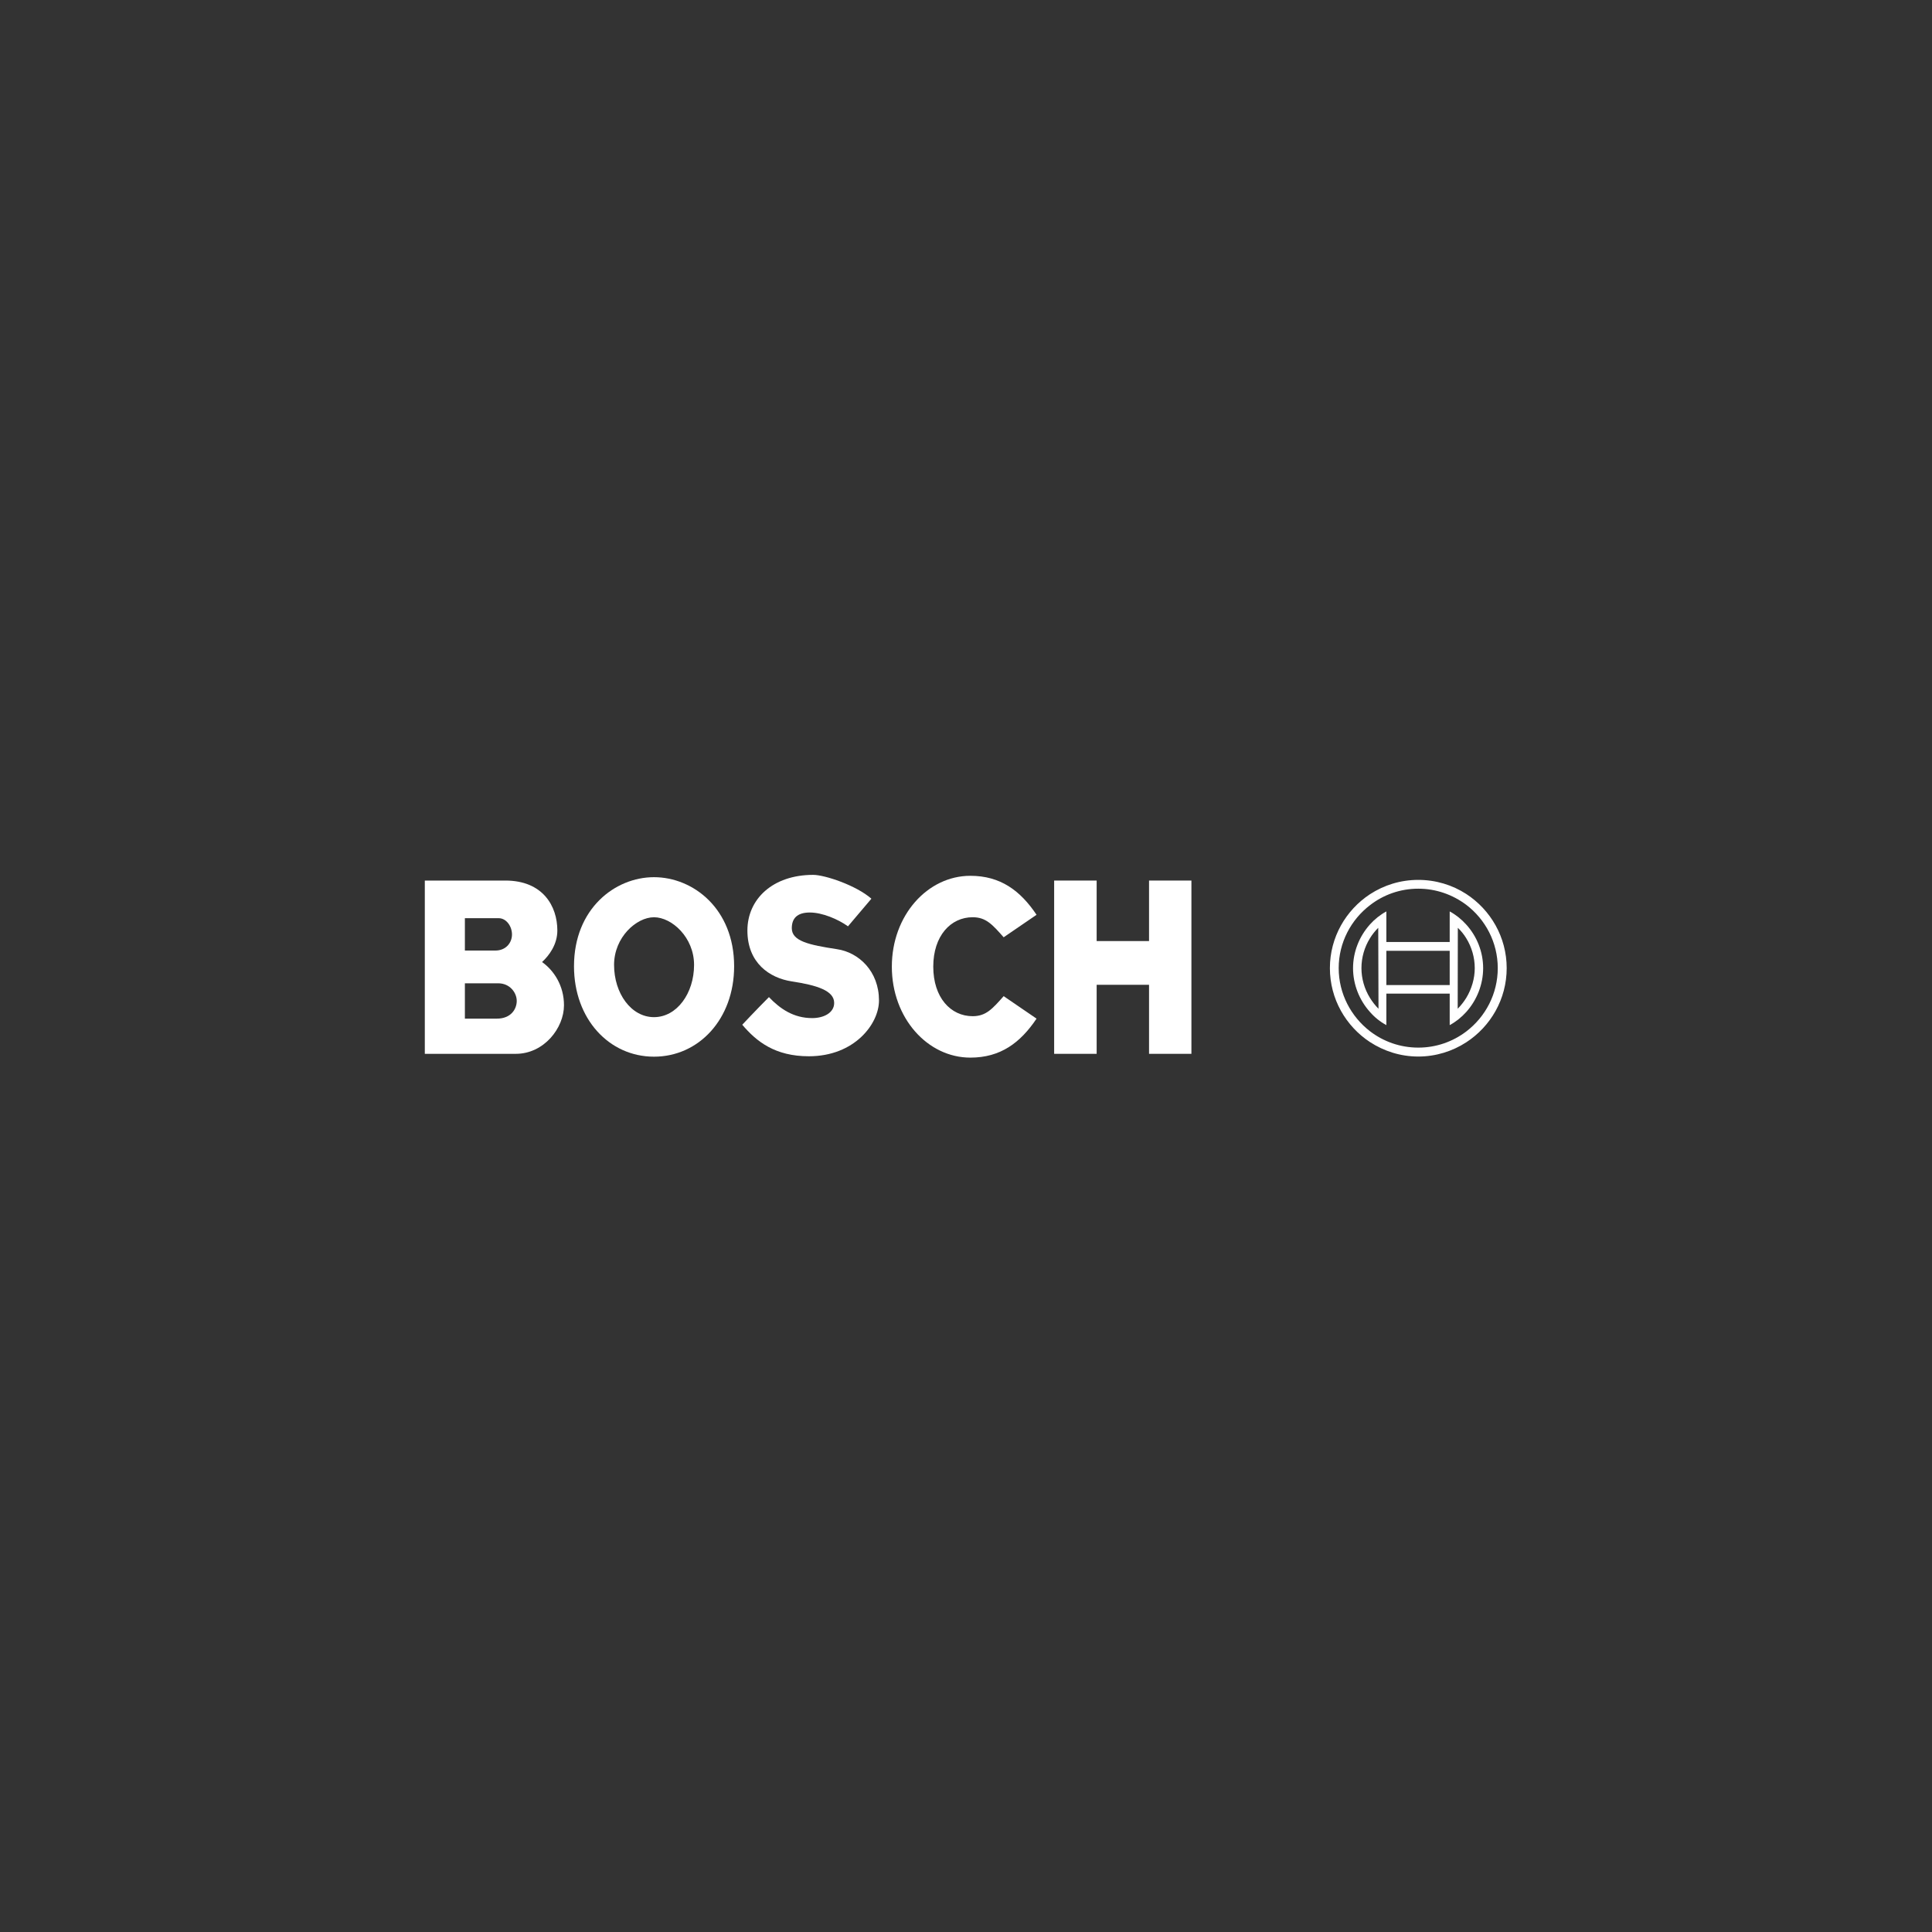 <?xml version="1.0" encoding="UTF-8" standalone="no"?>
<!-- Created with Inkscape (http://www.inkscape.org/) -->

<svg
   version="1.1"
   id="svg2"
   width="185.56"
   height="185.56"
   viewBox="0 0 185.56 185.56"
   sodipodi:docname="bosch.ai"
   xmlns:inkscape="http://www.inkscape.org/namespaces/inkscape"
   xmlns:sodipodi="http://sodipodi.sourceforge.net/DTD/sodipodi-0.dtd"
   xmlns="http://www.w3.org/2000/svg"
   xmlns:svg="http://www.w3.org/2000/svg">
  <rect x="0" y="0" width="185.56" height="185.56" fill="#333333" stroke="none"/>
  <defs
     id="defs6">
    <clipPath
       clipPathUnits="userSpaceOnUse"
       id="clipPath16">
      <path
         d="M 0,139.17 H 139.17 V 0 H 0 Z"
         id="path14" />
    </clipPath>
  </defs>
  <sodipodi:namedview
     id="namedview4"
     pagecolor="#ffffff"
     bordercolor="#000000"
     borderopacity="0.25"
     inkscape:showpageshadow="2"
     inkscape:pageopacity="0.0"
     inkscape:pagecheckerboard="0"
     inkscape:deskcolor="#d1d1d1" />
  <g
     id="g8"
     fill="#fff"
     inkscape:groupmode="layer"
     inkscape:label="bosch"
     transform="matrix(1.333,0,0,-1.333,0,185.56)">
    <g
       id="g10">
      <g
         id="g12"
         clip-path="url(#clipPath16)">
        <g
           id="g18"
           transform="translate(35.798,65.81)">
          <path
             d="m 0,0 h -2.302 v 1.2 1.346 h 2.4 C 0.956,2.546 1.434,1.853 1.434,1.278 1.434,0.693 1.024,0 0,0 m -2.302,6.194 v 1.043 h 2.439 c 0.546,0 0.955,-0.585 0.955,-1.17 0,-0.615 -0.448,-1.161 -1.199,-1.161 H -2.302 Z M 3.258,4.077 C 3.775,4.555 4.36,5.345 4.36,6.35 4.36,8.096 3.326,9.949 0.614,9.949 H -5.189 V 6.194 1.2 -2.536 h 6.555 c 2.028,0 3.472,1.853 3.472,3.502 0,1.404 -0.722,2.506 -1.58,3.111"
             
             id="path20" />
        </g>
        <g
           id="g22"
           transform="translate(47.122,65.917)">
          <path
             d="m 0,0 c -1.648,0 -2.877,1.717 -2.877,3.765 0,1.99 1.609,3.433 2.877,3.433 1.278,0 2.887,-1.443 2.887,-3.433 C 2.887,1.717 1.648,0 0,0 m 0,10.085 c -2.809,0 -5.764,-2.272 -5.764,-6.418 0,-3.804 2.535,-6.515 5.764,-6.515 3.229,0 5.774,2.711 5.774,6.515 0,4.146 -2.955,6.418 -5.774,6.418"
             
             id="path24" />
        </g>
        <g
           id="g26"
           transform="translate(60.309,70.814)">
          <path
             d="m 0,0 c -2.048,0.312 -3.258,0.585 -3.258,1.512 0,0.692 0.371,1.131 1.297,1.131 0.898,0 2.029,-0.478 2.751,-0.995 l 1.687,1.99 c -1.102,0.966 -3.365,1.717 -4.194,1.717 -2.916,0 -4.74,-1.746 -4.74,-4.009 0,-2.341 1.6,-3.424 3.199,-3.667 1.785,-0.273 3.053,-0.654 3.053,-1.551 0,-0.712 -0.751,-1.093 -1.58,-1.093 -1.336,0 -2.302,0.654 -3.121,1.512 -0.859,-0.858 -1.922,-1.99 -1.922,-1.99 1.024,-1.209 2.361,-2.272 4.799,-2.272 3.297,0 5.053,2.341 5.053,4.018 C 3.024,-1.6 1.58,-0.234 0,0"
             
             id="path28" />
        </g>
        <g
           id="g30"
           transform="translate(70.082,73.116)">
          <path
             d="m 0,0 c 0.956,0 1.414,-0.517 2.234,-1.444 l 2.37,1.62 C 3.433,1.922 2,2.985 -0.166,2.985 c -3.082,0 -5.657,-2.848 -5.657,-6.545 0,-3.707 2.575,-6.555 5.657,-6.555 2.166,0 3.599,1.064 4.77,2.809 l -2.37,1.62 C 1.414,-6.613 0.956,-7.13 0,-7.13 c -1.58,0 -2.838,1.336 -2.838,3.57 C -2.838,-1.336 -1.58,0 0,0"
             
             id="path32" />
        </g>
        <g
           id="g34"
           transform="translate(82.791,71.399)">
          <path
             d="M 0,0 H -3.775 V 4.36 H -6.837 V -8.125 h 3.062 v 4.974 H 0 V -8.125 H 3.053 V 4.36 L 0,4.36 Z"
             
             id="path36" />
        </g>
        <g
           id="g38"
           transform="translate(105.03,66.522)">
          <path
             d="M 0,0 0.01,5.833 C 0.244,5.608 0.449,5.355 0.615,5.082 1.014,4.438 1.229,3.687 1.229,2.926 1.229,2.175 1.005,1.424 0.615,0.78 0.439,0.498 0.234,0.234 0,0 M -0.576,1.707 H -2.838 -5.14 v 2.468 h 2.302 2.262 z M -6.32,0.78 c -0.4,0.644 -0.615,1.395 -0.615,2.146 0,0.761 0.215,1.512 0.615,2.156 0.165,0.273 0.37,0.526 0.595,0.751 L -5.706,0 C -5.94,0.234 -6.145,0.498 -6.32,0.78 M 0.615,6.067 C 0.273,6.447 -0.127,6.769 -0.576,7.013 V 4.809 H -2.838 -5.14 V 7.013 C -5.589,6.769 -5.989,6.447 -6.32,6.077 -7.091,5.218 -7.54,4.097 -7.54,2.926 c 0,-1.17 0.449,-2.302 1.22,-3.16 0.331,-0.38 0.731,-0.702 1.18,-0.946 v 2.272 h 2.302 2.262 V -1.18 c 0.449,0.244 0.849,0.566 1.191,0.946 0.77,0.858 1.219,1.99 1.219,3.16 0,1.171 -0.449,2.292 -1.219,3.141"
             
             id="path40" />
        </g>
        <g
           id="g42"
           transform="translate(105.644,64.883)">
          <path
             d="m 0,0 c -0.966,-0.731 -2.156,-1.161 -3.453,-1.161 -1.307,0 -2.516,0.439 -3.482,1.181 -1.365,1.053 -2.253,2.701 -2.253,4.545 0,1.843 0.888,3.492 2.253,4.535 0.966,0.751 2.175,1.19 3.482,1.19 C -2.156,10.29 -0.966,9.851 0,9.13 1.385,8.076 2.273,6.418 2.273,4.565 2.273,2.712 1.385,1.053 0,0 m 0,9.91 c -0.995,0.644 -2.185,1.014 -3.453,1.014 -1.287,0 -2.477,-0.38 -3.482,-1.034 -1.736,-1.141 -2.887,-3.101 -2.887,-5.325 0,-2.224 1.151,-4.185 2.887,-5.326 1.005,-0.653 2.195,-1.043 3.482,-1.043 1.268,0 2.458,0.38 3.453,1.024 1.756,1.141 2.916,3.111 2.916,5.345 0,2.233 -1.16,4.204 -2.916,5.345"
             
             id="path44" />
        </g>
      </g>
    </g>
  </g>
</svg>

